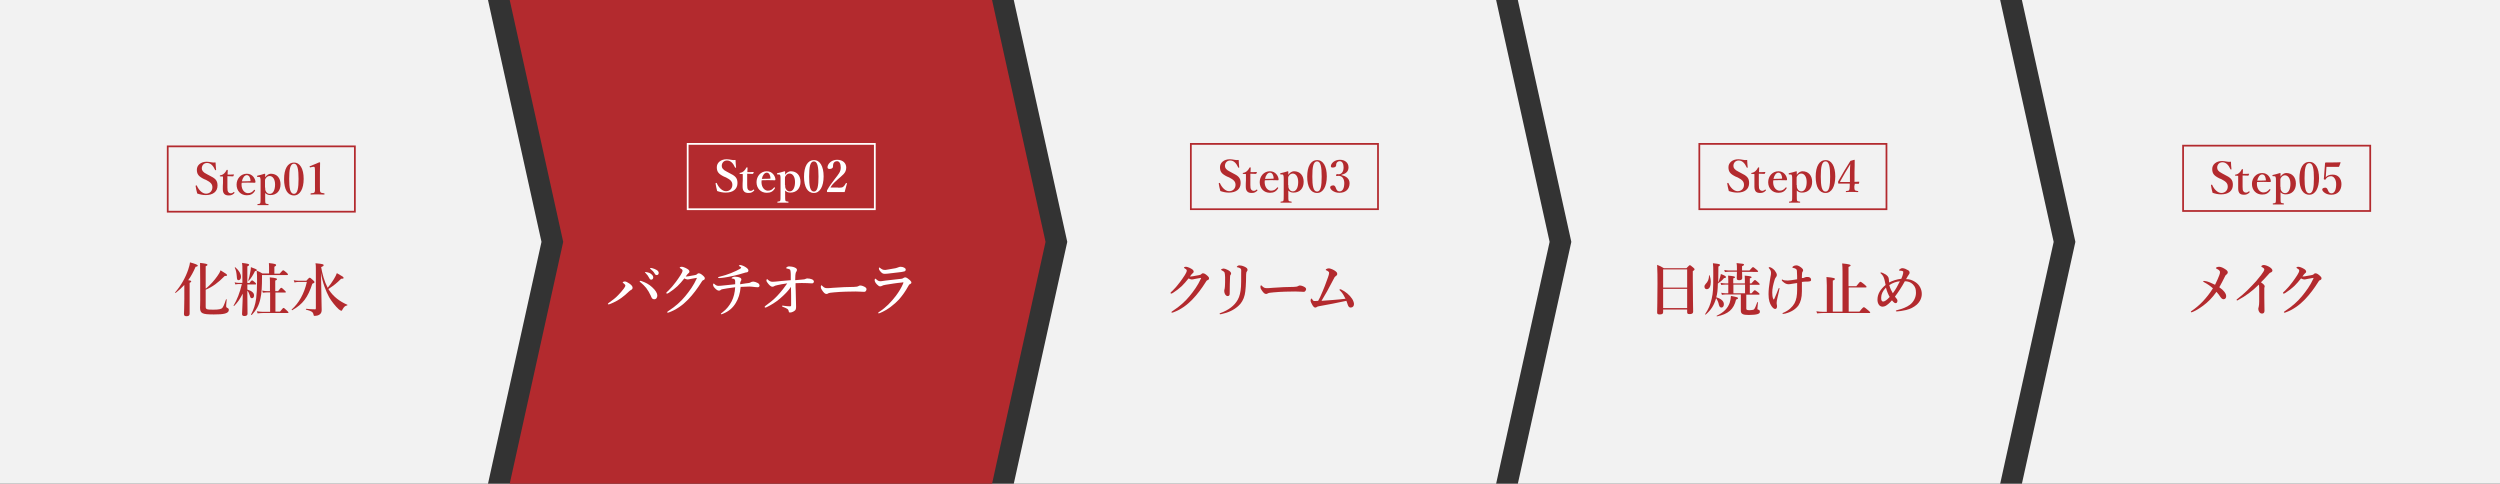 <?xml version="1.0" encoding="utf-8"?>
<!-- Generator: Adobe Illustrator 25.4.1, SVG Export Plug-In . SVG Version: 6.00 Build 0)  -->
<svg version="1.1" id="レイヤー_1" xmlns="http://www.w3.org/2000/svg" xmlns:xlink="http://www.w3.org/1999/xlink" x="0px"
	 y="0px" viewBox="0 0 1416 274" style="enable-background:new 0 0 1416 274;" xml:space="preserve">
<rect x="0" y="0" width="1416" height="274" fill="#333333" stroke="none"/>
<style type="text/css">
	.st0{fill:#B32A2E;}
	.st1{fill:#F2F2F2;}
	.st2{enable-background:new    ;}
	.st3{fill:#FFFFFF;}
</style>
<g>
	<polygon class="st0" points="571,41.2 565,14.1 561.9,0 559,0 288.7,0 319,137 288.7,274 559,274 561.9,274 565,259.9 571,232.8 
		592.2,137 	"/>
</g>
<g>
	<g>
		<polygon class="st1" points="1145.2,0 1175.5,137 1145.2,274 1416,274 1416,137 1416,0 		"/>
	</g>
	<g>
		<polygon class="st1" points="1142,41.2 1136,14.1 1132.9,0 1130,0 859.7,0 890,137 859.7,274 1130,274 1132.9,274 1136,259.9 
			1142,232.8 1163.2,137 		"/>
	</g>
	<g>
		<polygon class="st1" points="856.5,41.2 850.5,14.1 847.4,0 844.5,0 574.2,0 604.5,137 574.2,274 844.5,274 847.4,274 
			850.5,259.9 856.5,232.8 877.7,137 		"/>
	</g>
	<g>
		<polygon class="st1" points="279.5,14.1 276.4,0 273.5,0 0,0 0,274 273.5,274 276.4,274 279.5,259.9 285.5,232.8 306.7,137 
			285.5,41.2 		"/>
	</g>
</g>
<g class="st2">
	<path class="st0" d="M684.8,157.6c0,0.5-0.2,0.9-0.9,1.1c-0.5,0.2-0.7,0.6-1,1.1c-2.2,3.5-4.7,6.9-7.6,9.9c-3,3.1-6.6,5.7-10.7,7.2
		c-0.3,0.1-0.5,0.2-0.8,0.2c-0.2,0-0.3-0.1-0.3-0.3c0-0.2,0.2-0.3,0.6-0.6c4.2-2.7,7.3-5.6,9.6-8.4c2.4-2.9,4.8-6.2,6.5-10
		c0.1-0.2,0.1-0.3,0.1-0.3c0-0.1-0.1-0.1-0.2-0.1c-0.8,0.1-1.9,0.4-3.3,0.6c-0.9,0.2-1.3,0.3-1.8,0.3s-1.2-0.3-1.8-0.6
		c-1.3,1.7-2.6,3.1-3.9,4.4c-1.5,1.4-3.1,2.6-4.8,3.7c-0.6,0.4-0.9,0.5-1.1,0.5c-0.3,0-0.4-0.1-0.4-0.4c0-0.3,0.5-0.6,1.3-1.4
		c1.3-1.3,2.7-2.9,4.1-4.8c0.9-1.2,1.8-2.5,2.7-3.9c0.6-0.9,1.1-2,1.1-2.5c0-0.6-0.6-1-1.2-1.3c-0.3-0.2-0.4-0.3-0.4-0.4
		c0-0.2,0.4-0.5,1.1-0.5c0.5,0,1.7,0.3,3.2,1.2c1,0.6,1.2,1.1,1.2,1.6c0,0.4-0.4,0.8-0.7,1c-0.3,0.2-0.5,0.5-1.4,1.7
		c0.1,0,0.3,0,0.5,0c0.7,0,1.5-0.2,2.6-0.4c1.4-0.2,2.2-0.4,2.6-0.5c0.3-0.1,0.5-0.2,0.7-0.4c0.2-0.2,0.5-0.5,0.9-0.5
		c0.8,0,1.5,0.4,2.7,1.5C684.5,156.7,684.8,157.2,684.8,157.6z"/>
	<path class="st0" d="M702.5,152c-0.6-0.4-1.1-0.5-1.6-0.6c-0.3-0.1-0.4-0.1-0.4-0.2c0-0.2,0.3-0.4,0.5-0.6c0.3-0.2,0.6-0.3,1-0.3
		c0.6,0,1.7,0.2,2.8,0.7c1.1,0.5,1.8,1,1.8,1.8c0,0.3-0.1,0.7-0.4,1c-0.2,0.2-0.4,0.7-0.4,1.8c0,5.1-0.3,9.3-0.8,11.4
		c-0.6,2.7-2,4.8-3.3,6c-2.8,2.7-6.2,4.1-9.9,4.9c-0.3,0.1-0.4,0.1-0.6,0.1c-0.3,0-0.4-0.1-0.4-0.3c0-0.2,0.1-0.3,0.5-0.4
		c4.4-1.6,7.9-4.1,9.8-7.6c1-1.8,1.6-4.2,1.8-7.3c0.1-1.4,0.1-3.7,0.1-8.1C703.1,152.8,703,152.3,702.5,152z M693.6,154.4
		c-0.2-0.4-0.6-0.8-1.6-1.3c-0.3-0.1-0.4-0.2-0.4-0.3c0-0.1,0.1-0.3,0.4-0.4c0.4-0.2,0.8-0.3,1.1-0.3c0.4,0,1.4,0.3,2.5,0.9
		c1.1,0.6,1.7,1.3,1.7,1.9c0,0.4-0.2,0.7-0.4,0.9c-0.1,0.1-0.2,0.4-0.2,1.1c-0.1,2.6-0.2,5.4-0.2,9.4c0,1-0.4,1.4-1.2,1.4
		c-0.5,0-1.1-0.4-1.5-1.2c-0.3-0.6-0.4-1.2-0.4-1.8c0-0.3,0.1-0.7,0.2-1c0.1-0.2,0.1-0.7,0.2-1.5c0.1-1.3,0.1-2.6,0.1-5.2
		C693.8,155.6,693.8,154.9,693.6,154.4z"/>
	<path class="st0" d="M738.5,165.3c-1,0-3.3-0.2-4.9-0.2c-2.6,0-8.3,0.1-12.3,0.5c-1.6,0.1-2.8,0.3-3.3,0.6
		c-0.2,0.2-0.5,0.3-0.9,0.3c-0.9,0-1.6-0.8-2.6-2.3c-0.5-0.7-0.6-1.1-0.6-1.8c0-0.5,0.2-0.8,0.4-0.8c0.1,0,0.3,0.1,0.4,0.3
		c1.2,1.2,1.8,1.3,2.8,1.3c0.9,0,1.5,0,3.5-0.2c4.1-0.3,8.4-0.5,11.7-0.5c1.3,0,2.1-0.2,2.6-0.5c0.3-0.2,0.7-0.3,0.9-0.3
		c0.4,0,1,0.1,1.5,0.3c1.3,0.5,2.1,1,2.1,1.8C739.6,164.6,739.2,165.3,738.5,165.3z"/>
	<path class="st0" d="M759.3,164.9c-0.4-0.4-0.6-0.5-0.6-0.7c0-0.2,0.1-0.4,0.3-0.4c0.2,0,0.4,0.1,0.7,0.2c2.6,1.3,4.6,3,6.1,5.2
		c0.7,1,1.1,2.3,1.1,3c0,1.2-0.7,2-1.9,2c-0.8,0-1.3-0.5-1.7-1.8c-0.3-0.7-0.4-1.4-0.7-2c-5.1,1.1-10.7,2.2-15.3,3
		c-0.8,0.1-1.3,0.3-1.5,0.5c-0.2,0.2-0.5,0.3-0.8,0.3c-0.6,0-1-0.4-1.6-1.3c-0.5-0.8-1.1-2.1-1.1-2.6c0-0.3,0.1-1.2,0.6-1.2
		c0.1,0,0.3,0.2,0.4,0.5c0.4,0.8,0.7,0.9,1.5,0.9c0.5,0,1,0,1.8-0.1c0.5-0.9,0.8-1.5,1.1-2.1c2.2-4.9,3.5-8.4,4.5-11.3
		c0.4-1.1,0.6-1.9,0.6-2.4c0-0.3,0-0.5-0.4-0.8c-0.3-0.3-0.8-0.5-1.2-0.7c-0.3-0.1-0.3-0.2-0.3-0.3c0-0.4,1.1-0.8,1.7-0.8
		c0.6,0,1.7,0.3,3.1,1.1c1.4,0.9,1.7,1.3,1.7,2.1c0,0.6-0.4,0.9-0.8,1.2c-0.5,0.3-0.8,0.6-2,3.1c-1.9,3.8-3.8,7.1-6.1,10.9
		c4.9-0.4,9-0.6,13.6-1.2C761.2,167.4,760.4,166,759.3,164.9z"/>
</g>
<g class="st2">
	<path class="st0" d="M942,175.3v1.5c0,1-0.7,1.3-2,1.3c-1,0-1.4-0.3-1.4-1.1c0-2.7,0.2-5.4,0.2-16.3c0-3.6,0-7.1-0.2-10.7
		c1.8,0.7,2.1,0.9,3.8,1.9h12.8c1.4-1.5,1.7-1.7,1.9-1.7c0.3,0,0.6,0.2,1.9,1.3c0.6,0.5,0.8,0.8,0.8,1c0,0.3-0.2,0.6-1,1.1v3.8
		c0,10,0.2,16.8,0.2,19.1c0,1-0.7,1.4-2,1.4c-1.1,0-1.4-0.3-1.4-1.1v-1.5H942z M955.7,152.6H942v10.3h13.6V152.6z M955.7,163.6H942
		v10.9h13.6V163.6z"/>
	<path class="st0" d="M969,159.7c0,2.2-0.7,4.1-2.3,4.1c-0.8,0-1.3-0.6-1.3-1.5c0-0.5,0.2-0.9,0.7-1.5c1.3-1.2,1.9-2.9,1.9-4.8
		c0-0.2,0.3-0.2,0.3,0C968.8,157.2,969,158.5,969,159.7z M974.2,157.2c0.2-0.6,0.4-1.3,0.5-2c2.2,0.8,2.9,1.3,2.9,1.7
		c0,0.4-0.4,0.6-1.1,0.6c-1.1,1.3-1.8,1.9-3.5,3.1c-0.1,3.7-0.3,5.7-0.9,7.8c2.8,0.8,4.3,2.2,4.3,3.9c0,1.1-0.5,1.9-1.4,1.9
		c-0.7,0-1.1-0.5-1.4-1.5c-0.3-1.6-1-3-1.6-3.8c-1.1,3.9-2.8,6.6-5.9,9.3c-0.1,0.1-0.4-0.2-0.3-0.3c1.9-2.9,2.9-5.1,3.7-8.7
		c0.8-3.5,0.9-5.3,0.9-13.9c0-3.8,0-4.5-0.2-6.2c3.6,0.4,4,0.5,4,1c0,0.3-0.2,0.5-0.9,0.9c0,3-0.1,6-0.1,9.1
		C973.6,159,974,158,974.2,157.2z M983.3,169.7c-1.3,5.5-4.4,8.2-10.8,9.5c-0.2,0-0.3-0.4-0.1-0.4c3.9-1.8,6.2-4.2,7.3-7.3
		c0.4-1.2,0.6-2.5,0.7-3.9c3.6,0.7,4,0.8,4,1.3C984.4,169.2,984.2,169.4,983.3,169.7z M991.2,166.1h0.9c1.2-1.5,1.6-1.7,1.8-1.7
		c0.3,0,0.7,0.3,1.9,1.2c0.6,0.5,0.8,0.7,0.8,1c0,0.2-0.1,0.3-0.4,0.3h-7.1v7.9c0,0.7,0.4,0.9,1.9,0.9c1.1,0,2-0.2,2.4-0.4
		c0.5-0.4,1.2-2.1,1.9-4.1c0.1-0.2,0.4-0.1,0.4,0.1c-0.1,1.1-0.3,2.9-0.3,3.5c0,0.4,0,0.5,0.8,0.7c0.4,0.1,0.6,0.6,0.6,1.1
		c0,0.6-0.4,1-1.3,1.3c-1,0.3-2.6,0.5-5,0.5c-3.4,0-4.5-0.6-4.5-2.5c0-0.4,0-1,0-1.6v-7.5h-8.8c-0.6,0-1.2,0.1-1.9,0.2l-0.4-1.2
		c0.9,0.2,1.6,0.3,2.3,0.3h1.7v-4.9h-1.6c-0.7,0-1.5,0.1-2.4,0.2l-0.4-1.2c1.1,0.2,1.9,0.3,2.7,0.3h1.7v-2c0-0.8-0.1-1.6-0.1-2.4
		c3.6,0.3,3.9,0.6,3.9,0.9c0,0.3-0.3,0.5-1,0.7v2.8h6.6v-2c0-0.8-0.1-1.6-0.1-2.4c3.6,0.3,3.9,0.6,3.9,0.9c0,0.3-0.3,0.5-1,0.7v2.8
		h0.9c1.4-1.7,1.8-1.9,2-1.9c0.3,0,0.6,0.3,1.9,1.4c0.5,0.5,0.8,0.8,0.8,1s-0.1,0.3-0.4,0.3h-5.2V166.1z M986.7,154
		c0,1.8,0.1,3,0.1,3.5c0,0.8-0.6,1.2-1.7,1.2c-1,0-1.4-0.3-1.4-1.1c0-0.4,0.1-1.6,0.1-3.7h-4.4c-0.7,0-1.5,0.1-2.4,0.2l-0.4-1.2
		c1.1,0.2,1.9,0.3,2.7,0.3h4.5v-1c0-1.4,0-2-0.2-3.2c3.9,0.4,4.2,0.4,4.2,0.9c0,0.3-0.3,0.6-1.1,0.9v2.4h4.2c1.4-1.7,1.8-1.9,2-1.9
		c0.3,0,0.7,0.3,2,1.4c0.6,0.5,0.9,0.8,0.9,1c0,0.2-0.1,0.3-0.4,0.3H986.7z M981.8,161.2v4.9h6.6v-4.9H981.8z"/>
	<path class="st0" d="M1005,169.2c1-2.2,1.5-3.6,2.3-5.6c0.1-0.3,0.2-0.5,0.4-0.5c0.1,0,0.2,0.1,0.2,0.3c0,0.2-0.1,0.6-0.3,1.6
		c-0.3,1.5-0.5,2.4-0.9,3.9c-0.2,1-0.4,1.8-0.4,2.5c0,0.4,0,0.8,0.1,1.2c0.1,0.4,0.1,0.6,0.1,1c0,0.6-0.3,1.4-1,1.4
		c-0.7,0-1.4-0.6-2.1-1.6c-1-1.5-1.7-3.4-1.7-6.8c0-2.2,0.3-4.9,0.7-7.3c0.2-1.4,0.3-1.9,0.4-2.5c0.2-0.9,0.3-1.4,0.3-2.3
		c0-1-0.4-1.7-1-2.4c-0.2-0.2-0.3-0.3-0.3-0.5c0-0.2,0.2-0.3,0.4-0.3c0.9,0,2.2,1,3,1.9c0.7,0.9,1.2,1.8,1.2,2.5s-0.3,1-0.5,1.3
		c-0.2,0.3-0.6,0.8-0.7,1.3c-0.9,3-1.4,5.2-1.4,7.4c0,1.3,0.1,2.6,0.6,3.7C1004.5,169.7,1004.8,169.7,1005,169.2z M1022.3,157.1
		c0.4-0.2,1-0.3,1.9-0.2c0.9,0.1,1.6,0.6,1.6,1.6c0,0.6-0.3,0.8-1.1,0.9c-0.5,0.1-1.1,0.1-1.9,0.1c-0.9,0-1.5,0.1-2.2,0.2
		c0,1.9,0,4,0,5.3c0,3.9-0.8,6.1-1.9,7.9c-1.5,2.1-4,3.8-7.5,4.7c-0.5,0.1-1,0.2-1.2,0.2c-0.3,0-0.4-0.1-0.4-0.3
		c0-0.2,0.3-0.3,0.6-0.4c2.9-1.2,5.1-3.3,6.2-5.3c1.1-2,1.5-4.5,1.5-7.7c0-1.2,0-3,0-3.8c-1.1,0.2-2.2,0.3-2.6,0.4
		c-1.1,0.2-1.7,0.3-2.3,0.3c-1.1,0-2.1-0.5-3.2-1.5c-0.5-0.4-0.6-0.6-0.6-0.9c0-0.2,0.1-0.3,0.2-0.3c0.2,0,0.3,0.1,0.4,0.2
		c0.6,0.3,1.7,0.4,2.8,0.4c0.9,0,2.7-0.3,5.3-0.7c0-1.1,0-2.5-0.1-3.9c0-0.8,0-1.2-0.3-1.7c-0.1-0.2-0.5-0.4-0.9-0.6
		c-0.4-0.1-0.8-0.2-1.1-0.3c-0.2,0-0.3-0.1-0.3-0.3c0-0.1,0.1-0.3,0.5-0.6c0.5-0.3,1-0.5,1.7-0.5c0.6,0,1.3,0.2,2.2,0.8
		c0.9,0.6,1.7,1.3,1.7,2c0,0.3-0.1,0.5-0.3,0.8c-0.2,0.2-0.3,0.5-0.3,0.9c-0.1,1.1-0.1,1.9-0.1,2.7
		C1021.4,157.5,1021.9,157.4,1022.3,157.1z"/>
	<path class="st0" d="M1046.8,176.5h6.4c1.8-2.3,2.2-2.5,2.5-2.5c0.3,0,0.7,0.3,2.5,1.8c0.8,0.7,1.1,1,1.1,1.2
		c0,0.2-0.1,0.3-0.4,0.3h-26.5c-1,0-1.9,0.1-3.2,0.2l-0.4-1.2c1.4,0.2,2.4,0.3,3.5,0.3h2.4v-15c-0.1-2.3-0.1-3.9-0.2-4.7
		c4.3,0.4,4.8,0.7,4.8,1.1c0,0.3-0.4,0.7-1.2,0.9v17.6h5.5v-22.6c0-2-0.1-3.6-0.2-4.7c4.3,0.4,4.8,0.8,4.8,1.1
		c0,0.3-0.4,0.6-1.2,0.9v10.9h4.4c1.7-2.2,2.1-2.5,2.3-2.5c0.3,0,0.7,0.2,2.4,1.6c0.8,0.7,1.1,1,1.1,1.3c0,0.2-0.1,0.3-0.4,0.3h-9.7
		V176.5z"/>
	<path class="st0" d="M1084.6,159.6c1.3,0.8,2.3,1.8,3,3.2c0.6,1.2,0.9,2.3,0.9,3.7c0,2.2-1,4.4-2.9,6.1c-1.6,1.4-3.6,2.4-6,3
		c-1.7,0.4-4.4,0.8-5.2,0.8c-0.3,0-0.6-0.1-0.6-0.3c0-0.2,0.2-0.3,0.6-0.4c3.2-0.8,5.5-1.7,7.4-3.1c2.3-1.8,3.4-4.4,3.4-6.7
		c0-2.1-0.3-3.4-1.8-4.9c-1.2-1.2-2.8-1.7-4.5-1.7c-1.9,3.5-3.8,6.3-5.6,8.7c0.2,0.2,0.4,0.5,0.6,0.8c0.7,0.7,0.8,1.2,0.8,1.6
		c0,0.7-0.4,1.3-0.9,1.3c-0.7,0-1.1-0.3-2.2-1.6c-0.7,0.9-1.7,1.7-2,2c-0.7,0.6-1.2,0.9-1.5,1.1c-0.6,0.3-1.2,0.5-1.8,0.5
		c-0.9,0-1.7-0.5-2.1-1.1c-0.6-0.9-0.8-1.8-0.8-2.9c0-3.1,1.6-5.8,4.6-8.3c-0.1-0.5-0.2-1-0.4-1.9s-0.3-1.4-0.5-1.9
		c-0.3-1.1-1-2-1.7-2.6c-0.2-0.2-0.3-0.2-0.3-0.4c0-0.2,0.1-0.3,0.3-0.3c0.4,0,1.8,0.6,2.7,1.2c1.1,0.8,1.6,1.5,1.7,2.4
		c0.1,0.7,0.1,1,0.2,2.1c1.9-1,4.3-1.8,6.9-2.1c0.3-0.7,0.4-0.9,0.6-1.5c0.4-1.1,0.5-1.8,0.5-2.3c0-0.3,0-0.4-0.3-0.5
		c-0.3-0.2-1.1-0.3-1.7-0.3c-0.3,0-0.4-0.2-0.4-0.3c0-0.1,0.1-0.2,0.3-0.4c0.5-0.4,1-0.7,1.6-0.7c1.1,0,2.3,0.6,3.3,1.2
		c0.5,0.3,0.8,0.7,0.8,1.4c0,0.4-0.2,0.7-0.5,1.1c-0.4,0.5-0.9,1.5-1.5,2.5C1081.8,158.1,1083.1,158.7,1084.6,159.6z M1065.5,168.5
		c0,0.7,0,1.4,0.3,1.8c0.2,0.3,0.4,0.5,0.8,0.5c0.8,0,2.1-0.8,3.7-2.6c-0.7-1.2-1.6-3.2-2.1-5.3
		C1066.4,164.7,1065.5,166.7,1065.5,168.5z M1072.1,166.1c1.8-2.4,2.8-4.4,4-6.8c-2.1,0.2-4.1,0.9-6,2.2
		C1070.6,163.5,1071.4,164.9,1072.1,166.1z"/>
</g>
<g class="st2">
	<path class="st0" d="M1257,155.9c0.3-0.8,0.4-1.2,0.4-1.8c0-0.4-0.3-0.9-0.7-1.2c-0.5-0.3-0.9-0.5-1.2-0.7
		c-0.3-0.1-0.4-0.2-0.4-0.4c0-0.3,0.9-0.7,1.8-0.7c0.7,0,1.8,0.3,3.2,1.2c1.3,0.8,1.7,1.3,1.7,2c0,0.4-0.3,0.9-0.7,1.2
		c-0.4,0.2-0.8,0.7-1.2,1.7c-0.9,1.9-1.7,3.3-2.9,5.5c1.3,0.9,2.2,1.7,2.8,2.5c0.8,1,1.1,1.8,1.1,2.6c0,0.9-0.5,1.7-1.5,1.7
		c-0.6,0-1.2-0.5-1.7-1.2c-0.8-1.2-1.3-1.9-2.3-3c-2.3,3.3-4.8,5.8-7.5,7.8c-2.3,1.7-4.3,2.9-5.8,3.5c-0.5,0.2-0.7,0.3-0.9,0.3
		c-0.2,0-0.3-0.2-0.3-0.3c0-0.2,0.1-0.3,0.3-0.4c2.2-1.5,4.3-3.2,6.3-5.3c2.1-2.2,4.1-4.7,5.9-7.6c-1.6-1.4-3.2-2.5-4.9-3.4
		c-0.4-0.2-0.6-0.3-0.6-0.6c0-0.1,0.2-0.2,0.5-0.2c0.2,0,0.6,0.1,1.2,0.2c1,0.2,2.8,0.9,5,2C1255.9,158.7,1256.5,157.2,1257,155.9z"
		/>
	<path class="st0" d="M1267.9,169.8c-0.4,0.2-0.6,0.4-0.7,0.4c-0.3,0-0.4-0.2-0.4-0.4c0-0.2,0.2-0.3,0.6-0.6
		c3.9-2.9,7.8-7,10.6-10.1c2.4-2.8,3.5-4.4,4-5.2c0.4-0.7,0.5-1,0.5-1.4c0-0.3-0.4-0.7-1.1-1.1c-0.3-0.2-0.6-0.3-0.6-0.5
		c0-0.3,0.6-0.8,1.4-0.8c0.8,0,2.3,0.5,3.5,1.3c0.9,0.6,1.4,1.3,1.4,1.8c0,0.5-0.3,0.9-1.1,1.2c-0.3,0.1-0.5,0.2-0.7,0.5
		c-1.8,2-3.4,3.8-4.7,5c1.3,0.9,2.1,1.6,2.1,2.2c0,0.3,0,0.5-0.1,0.6c-0.1,0.1-0.1,0.7-0.1,1.1c0,1.5,0,2.9,0,4.8
		c0,2.5,0.1,5,0.1,7.5c0,1-0.6,1.5-1.3,1.5c-0.6,0-1.2-0.2-1.5-0.7c-0.5-0.6-0.7-1.4-0.7-2.1c0-0.3,0.1-0.6,0.2-0.8
		c0.2-0.8,0.3-2.1,0.3-3.1c0-2.4,0-5.6,0-7.6c0-1.5-0.1-1.7-0.2-2.1C1275.7,164.9,1271.7,167.8,1267.9,169.8z"/>
	<path class="st0" d="M1314.9,157.6c0,0.5-0.2,0.9-0.9,1.1c-0.5,0.2-0.7,0.6-1,1.1c-2.2,3.5-4.7,6.9-7.6,9.9
		c-3,3.1-6.6,5.7-10.7,7.2c-0.3,0.1-0.5,0.2-0.8,0.2c-0.2,0-0.3-0.1-0.3-0.3c0-0.2,0.2-0.3,0.6-0.6c4.2-2.7,7.3-5.6,9.6-8.4
		c2.4-2.9,4.8-6.2,6.5-10c0.1-0.2,0.1-0.3,0.1-0.3c0-0.1-0.1-0.1-0.2-0.1c-0.8,0.1-1.9,0.4-3.3,0.6c-0.9,0.2-1.3,0.3-1.8,0.3
		c-0.5,0-1.2-0.3-1.8-0.6c-1.3,1.7-2.6,3.1-3.9,4.4c-1.5,1.4-3.1,2.6-4.8,3.7c-0.6,0.4-0.9,0.5-1.1,0.5c-0.3,0-0.4-0.1-0.4-0.4
		c0-0.3,0.5-0.6,1.3-1.4c1.3-1.3,2.7-2.9,4.1-4.8c0.9-1.2,1.8-2.5,2.7-3.9c0.6-0.9,1.1-2,1.1-2.5c0-0.6-0.6-1-1.2-1.3
		c-0.3-0.2-0.4-0.3-0.4-0.4c0-0.2,0.4-0.5,1.1-0.5c0.5,0,1.7,0.3,3.2,1.2c1,0.6,1.2,1.1,1.2,1.6c0,0.4-0.4,0.8-0.7,1
		c-0.3,0.2-0.5,0.5-1.4,1.7c0.1,0,0.3,0,0.5,0c0.7,0,1.5-0.2,2.6-0.4c1.4-0.2,2.2-0.4,2.6-0.5c0.3-0.1,0.5-0.2,0.7-0.4
		c0.2-0.2,0.5-0.5,0.9-0.5c0.8,0,1.5,0.4,2.7,1.5C1314.6,156.7,1314.9,157.2,1314.9,157.6z"/>
</g>
<g>
	<g class="st2">
		<path class="st0" d="M695,100c-3-1.5-4-2.7-4-5.3c0-2.5,2.2-4.5,5.6-4.5c1.1,0,1.8,0.2,2.5,0.3c0.8,0.2,1.6,0.2,2.5,0.1
			c0,1.3,0.2,2.9,0.3,4.2c0,0.1,0,0.2-0.2,0.2c-0.3,0-0.3,0-0.4-0.2c-1-2.3-2.5-3.9-4.5-3.9c-1.7,0-3,1.2-3,3.1
			c0,1.1,0.7,2.2,2.8,3.2l1.3,0.7c3.5,1.7,4.8,2.8,4.8,5.8c0,3.4-2.5,5.4-6.7,5.4c-1.7,0-3.4-0.4-4.8-0.9c-0.4-1.4-0.7-2.9-0.9-4.2
			c0-0.2,0-0.3,0.3-0.4c0.3,0,0.4,0,0.4,0.2c1.1,2.5,3.1,4.5,5.2,4.5c2.1,0,3.6-1.5,3.6-3.6c0-1.9-1.1-2.9-3.6-4.2L695,100z"/>
		<path class="st0" d="M704.2,98.5c-0.2,0-0.3,0-0.3-0.3c0-0.2,0-0.3,0.3-0.3c0.8-0.1,1.6-0.5,2.2-1.1c0.5-0.4,1-1.2,1.3-1.8
			c0.1-0.2,0.2-0.2,0.4-0.2c0.3,0,0.3,0.1,0.3,0.2c0,0.8-0.1,1.8-0.1,2.5c1.1,0,2.5,0,3.5-0.1c0.1,0,0.1,0.1,0.1,0.2l-0.3,0.7
			c0,0.1-0.1,0.2-0.2,0.2c-0.9,0-2.1-0.1-3.2-0.1l0,6.4c0,1.4,0.1,2.1,0.5,2.6c0.5,0.6,1,0.7,1.4,0.7c0.6,0,1.1-0.2,1.6-0.7
			c0.1-0.1,0.2-0.1,0.4,0.1c0.2,0.1,0.2,0.3,0,0.5c-0.8,0.8-1.6,1.3-3,1.3c-1.2,0-2-0.2-2.6-0.8c-0.6-0.6-0.9-1.4-0.9-2.8
			c0-1.2,0-2.3,0.1-3.5l0-3.6L704.2,98.5z"/>
		<path class="st0" d="M716.3,103.1c0,3.3,2,4.9,3.6,4.9c1.6,0,2.5-0.6,3.5-1.8c0.1-0.1,0.2-0.1,0.2-0.1s0.2,0,0.2,0.1
			c0.1,0.1,0.2,0.2,0.2,0.2c0,0,0,0.2-0.1,0.3c-1.1,1.8-2.5,2.5-4.6,2.5c-3.4,0-5.8-2.5-5.8-6c0-3.4,2.4-6.2,5.8-6.2
			c3.3,0,4.8,2.9,4.9,4.6c0,0.2,0,0.2-0.1,0.4c-0.1,0.1-0.2,0.1-0.4,0.1c-2.5-0.1-5-0.1-7.3,0C716.4,102.4,716.3,102.6,716.3,103.1z
			 M721.2,101.2c0.2,0,0.2-0.2,0.2-0.4c-0.1-1.4-0.7-3-2.1-3c-1.3,0-2.4,1.5-2.8,3.5C718.3,101.3,719.5,101.3,721.2,101.2z"/>
		<path class="st0" d="M729.7,110.4c0,1.9,0,2.9,0.2,3.3c0.2,0.3,0.7,0.4,1.5,0.5c0.2,0,0.2,0,0.2,0.3c0,0.3,0,0.3-0.2,0.3
			c-0.9,0-2.1,0-2.9,0c-0.9,0-2,0-3,0c-0.2,0-0.2,0-0.2-0.3c0-0.2,0-0.3,0.2-0.3c0.7-0.1,1.2-0.1,1.4-0.5c0.2-0.4,0.2-1.4,0.2-3.3
			v-9.1c0-0.9,0-1.6-0.2-2c-0.1-0.4-0.4-0.5-0.8-0.5l-0.7,0c-0.2,0-0.2,0-0.3-0.3c0-0.3,0-0.3,0.2-0.4c1.1-0.2,2.8-0.7,4.1-1.1
			c0.1,0,0.3,0.1,0.3,0.2c0,0.7,0,1.2,0,1.8c0.9-1.4,2.3-2,3.2-2c3.5,0,5.5,2.5,5.5,6c0,3.7-2.2,6.1-5.8,6.1c-1.3,0-2.2-0.5-2.9-1.2
			V110.4z M729.7,104.8c0,0.9,0,1.5,0.4,2.2c0.5,0.9,1.2,1.4,2.2,1.4c1.9,0,3-2.2,3-5.3c0-3-1.3-4.8-3.1-4.8c-0.8,0-1.6,0.4-2.2,1.3
			c-0.5,0.7-0.4,1.2-0.4,2V104.8z"/>
		<path class="st0" d="M751.5,99.9c0,5.7-2.1,9.4-5.5,9.4c-3.6,0-5.6-3.4-5.6-9.2c0-5.8,2-9.4,5.6-9.4
			C749.4,90.6,751.5,94.2,751.5,99.9z M743.3,100c0,5.2,0.5,8.5,2.7,8.5c2.1,0,2.6-3.3,2.6-8.5c0-5.2-0.5-8.6-2.6-8.6
			C743.8,91.4,743.3,94.7,743.3,100z"/>
		<path class="st0" d="M759.8,99.2c2.9,0.6,4.6,2.2,4.6,4.6c0,3.3-2.2,5.4-5.7,5.4c-1.8,0-2.8-0.5-3.7-1c-0.8-0.5-1.6-1.3-1.6-2.1
			c0-0.6,0.7-1.1,1.8-1.1c1,0,1.3,1.2,1.6,1.9c0.3,0.7,0.7,1.5,1.9,1.5c1.8,0,2.7-1.8,2.7-4.7c0-1.8-0.8-4.2-3.3-4.1
			c-0.3,0-0.9,0.1-1.1,0.1c-0.2,0-0.3,0-0.2-0.5c0.1-0.5,0.2-0.6,0.5-0.6c0.2,0,0.6,0.1,0.9,0.1c1.4,0,2.8-1.1,2.8-3.9
			c0-1.9-0.7-3.5-2.1-3.5c-0.9,0-1.5,0.4-1.9,1.1c-0.2,0.4-0.2,0.8-0.2,1.2c0,0.8-0.8,1.3-1.9,1.3c-0.8,0-1.1-0.2-1.1-0.8
			c0-1.4,1.9-3.6,5.1-3.6c2.8,0,4.9,1.6,4.9,4.3c0,2.6-1.9,3.7-4,4.2V99.2z"/>
	</g>
</g>
<g>
	<path class="st0" d="M781,119H674V81h107V119z M675,118h105V82H675V118z"/>
</g>
<g>
	<g class="st2">
		<path class="st0" d="M983,100c-3-1.5-4-2.7-4-5.3c0-2.5,2.2-4.5,5.6-4.5c1.1,0,1.8,0.2,2.5,0.3c0.8,0.2,1.6,0.2,2.5,0.1
			c0,1.3,0.2,2.9,0.3,4.2c0,0.1,0,0.2-0.2,0.2c-0.3,0-0.3,0-0.4-0.2c-1-2.3-2.5-3.9-4.5-3.9c-1.7,0-3,1.2-3,3.1
			c0,1.1,0.7,2.2,2.8,3.2l1.3,0.7c3.5,1.7,4.8,2.8,4.8,5.8c0,3.4-2.5,5.4-6.7,5.4c-1.7,0-3.4-0.4-4.8-0.9c-0.4-1.4-0.7-2.9-0.9-4.2
			c0-0.2,0-0.3,0.3-0.4c0.3,0,0.4,0,0.4,0.2c1.1,2.5,3.1,4.5,5.2,4.5c2.1,0,3.6-1.5,3.6-3.6c0-1.9-1.1-2.9-3.6-4.2L983,100z"/>
		<path class="st0" d="M992.2,98.5c-0.2,0-0.3,0-0.3-0.3c0-0.2,0-0.3,0.3-0.3c0.8-0.1,1.6-0.5,2.2-1.1c0.5-0.4,1-1.2,1.3-1.8
			c0.1-0.2,0.2-0.2,0.4-0.2c0.3,0,0.3,0.1,0.3,0.2c0,0.8-0.1,1.8-0.1,2.5c1.1,0,2.5,0,3.5-0.1c0.1,0,0.1,0.1,0.1,0.2l-0.3,0.7
			c0,0.1-0.1,0.2-0.2,0.2c-0.9,0-2.1-0.1-3.2-0.1l0,6.4c0,1.4,0.1,2.1,0.5,2.6c0.5,0.6,1,0.7,1.4,0.7c0.6,0,1.1-0.2,1.6-0.7
			c0.1-0.1,0.2-0.1,0.4,0.1c0.2,0.1,0.2,0.3,0,0.5c-0.8,0.8-1.6,1.3-3,1.3c-1.2,0-2-0.2-2.6-0.8c-0.5-0.6-0.8-1.4-0.8-2.8
			c0-1.2,0-2.3,0-3.5l0-3.6L992.2,98.5z"/>
		<path class="st0" d="M1004.3,103.1c0,3.3,2,4.9,3.6,4.9c1.6,0,2.5-0.6,3.5-1.8c0.1-0.1,0.2-0.1,0.2-0.1s0.2,0,0.2,0.1
			c0.1,0.1,0.2,0.2,0.2,0.2c0,0,0,0.2-0.1,0.3c-1.1,1.8-2.5,2.5-4.6,2.5c-3.4,0-5.8-2.5-5.8-6c0-3.4,2.4-6.2,5.8-6.2
			c3.3,0,4.8,2.9,4.9,4.6c0,0.2,0,0.2-0.1,0.4c-0.1,0.1-0.2,0.1-0.4,0.1c-2.5-0.1-5-0.1-7.3,0
			C1004.4,102.4,1004.3,102.6,1004.3,103.1z M1009.2,101.2c0.2,0,0.2-0.2,0.2-0.4c-0.1-1.4-0.7-3-2.1-3c-1.3,0-2.4,1.5-2.8,3.5
			C1006.3,101.3,1007.5,101.3,1009.2,101.2z"/>
		<path class="st0" d="M1017.7,110.4c0,1.9,0,2.9,0.2,3.3c0.2,0.3,0.7,0.4,1.5,0.5c0.2,0,0.2,0,0.2,0.3c0,0.3,0,0.3-0.2,0.3
			c-0.9,0-2.1,0-2.9,0c-0.9,0-2,0-3,0c-0.2,0-0.2,0-0.2-0.3c0-0.2,0-0.3,0.2-0.3c0.7-0.1,1.2-0.1,1.4-0.5c0.2-0.4,0.2-1.4,0.2-3.3
			v-9.1c0-0.9,0-1.6-0.2-2c-0.1-0.4-0.4-0.5-0.8-0.5l-0.7,0c-0.2,0-0.2,0-0.3-0.3c0-0.3,0-0.3,0.2-0.4c1.1-0.2,2.8-0.7,4.1-1.1
			c0.1,0,0.3,0.1,0.3,0.2c0,0.7,0,1.2,0,1.8c0.9-1.4,2.3-2,3.2-2c3.5,0,5.5,2.5,5.5,6c0,3.7-2.2,6.1-5.8,6.1c-1.3,0-2.2-0.5-2.9-1.2
			V110.4z M1017.7,104.8c0,0.9,0,1.5,0.4,2.2c0.5,0.9,1.2,1.4,2.2,1.4c1.9,0,3-2.2,3-5.3c0-3-1.3-4.8-3.1-4.8
			c-0.8,0-1.6,0.4-2.2,1.3c-0.5,0.7-0.4,1.2-0.4,2V104.8z"/>
		<path class="st0" d="M1039.5,99.9c0,5.7-2.1,9.4-5.5,9.4c-3.6,0-5.6-3.4-5.6-9.2c0-5.8,2-9.4,5.6-9.4
			C1037.4,90.6,1039.5,94.2,1039.5,99.9z M1031.3,100c0,5.2,0.5,8.5,2.7,8.5c2.1,0,2.6-3.3,2.6-8.5c0-5.2-0.5-8.6-2.6-8.6
			C1031.8,91.4,1031.3,94.7,1031.3,100z"/>
		<path class="st0" d="M1050.3,105c0,1.6,0,1.9,0.2,2.5c0.2,0.5,0.9,0.6,1.8,0.7c0.2,0,0.2,0,0.2,0.3c0,0.3-0.1,0.3-0.2,0.3
			c-1,0-2.2-0.1-3.2-0.1c-1.1,0-2.3,0-3.4,0.1c-0.2,0-0.2,0-0.2-0.3c0-0.3,0-0.3,0.2-0.3c0.8-0.1,1.5-0.1,1.7-0.6
			c0.2-0.5,0.3-1.2,0.3-2.5v-1.1h-3.9c-0.9,0-1.6,0-2.4,0c-0.2,0-0.3-0.1-0.3-0.7c0-0.5,0-0.6,0.3-1c2.3-4.1,4.2-7.3,6.7-11.2
			l2.2-0.6c0.1,0,0.2,0,0.2,0.3c0,2,0,4-0.1,6.4l0,5.8c0.7,0,1.6-0.1,2.5-0.1c0.1,0,0.2,0,0.2,0.2l-0.2,0.8c0,0.1-0.1,0.2-0.2,0.2
			c-0.7,0-1.7,0-2.2,0V105z M1047.8,97.6c0-1.9,0.1-2.9,0.2-4.6c-1.9,3.1-3.9,6.4-5.7,9.7c-0.2,0.3-0.1,0.4,0.2,0.4h5.3L1047.8,97.6
			z"/>
	</g>
</g>
<g>
	<path class="st0" d="M1069,119H962V81h107V119z M963,118h105V82H963V118z"/>
</g>
<g>
	<g class="st2">
		<path class="st0" d="M1257,101c-3-1.5-4-2.7-4-5.3c0-2.5,2.2-4.5,5.6-4.5c1.1,0,1.8,0.2,2.5,0.3c0.8,0.2,1.6,0.2,2.5,0.1
			c0,1.3,0.2,2.9,0.3,4.2c0,0.1,0,0.2-0.2,0.2c-0.3,0-0.3,0-0.4-0.2c-1-2.3-2.5-3.9-4.5-3.9c-1.7,0-3,1.2-3,3.1
			c0,1.1,0.7,2.2,2.8,3.2l1.3,0.7c3.5,1.7,4.8,2.8,4.8,5.8c0,3.4-2.5,5.4-6.7,5.4c-1.7,0-3.4-0.4-4.8-0.9c-0.4-1.4-0.7-2.9-0.9-4.2
			c0-0.2,0-0.3,0.3-0.4c0.3,0,0.4,0,0.4,0.2c1.1,2.5,3.1,4.5,5.2,4.5c2.1,0,3.6-1.5,3.6-3.6c0-1.9-1.1-2.9-3.6-4.2L1257,101z"/>
		<path class="st0" d="M1266.2,99.5c-0.2,0-0.3,0-0.3-0.3c0-0.2,0-0.3,0.3-0.3c0.8-0.1,1.6-0.5,2.2-1.1c0.5-0.4,1-1.2,1.3-1.8
			c0.1-0.2,0.2-0.2,0.4-0.2c0.3,0,0.3,0.1,0.3,0.2c0,0.8-0.1,1.8-0.1,2.5c1.1,0,2.5,0,3.5-0.1c0.1,0,0.1,0.1,0.1,0.2l-0.3,0.7
			c0,0.1-0.1,0.2-0.2,0.2c-0.9,0-2.1-0.1-3.2-0.1l0,6.4c0,1.4,0.1,2.1,0.5,2.6c0.5,0.6,1,0.7,1.4,0.7c0.6,0,1.1-0.2,1.6-0.7
			c0.1-0.1,0.2-0.1,0.4,0.1c0.2,0.1,0.2,0.3,0,0.5c-0.8,0.8-1.6,1.3-3,1.3c-1.2,0-2-0.2-2.6-0.8c-0.5-0.6-0.8-1.4-0.8-2.8
			c0-1.2,0-2.3,0-3.5l0-3.6L1266.2,99.5z"/>
		<path class="st0" d="M1278.3,104.1c0,3.3,2,4.9,3.6,4.9c1.6,0,2.5-0.6,3.5-1.8c0.1-0.1,0.2-0.1,0.2-0.1s0.2,0,0.2,0.1
			c0.1,0.1,0.2,0.2,0.2,0.2c0,0,0,0.2-0.1,0.3c-1.1,1.8-2.5,2.5-4.6,2.5c-3.4,0-5.8-2.5-5.8-6c0-3.4,2.4-6.2,5.8-6.2
			c3.3,0,4.8,2.9,4.9,4.6c0,0.2,0,0.2-0.1,0.4c-0.1,0.1-0.2,0.1-0.4,0.1c-2.5-0.1-5-0.1-7.3,0
			C1278.4,103.4,1278.3,103.6,1278.3,104.1z M1283.2,102.2c0.2,0,0.2-0.2,0.2-0.4c-0.1-1.4-0.7-3-2.1-3c-1.3,0-2.4,1.5-2.8,3.5
			C1280.3,102.3,1281.5,102.3,1283.2,102.2z"/>
		<path class="st0" d="M1291.7,111.4c0,1.9,0,2.9,0.2,3.3c0.2,0.3,0.7,0.4,1.5,0.5c0.2,0,0.2,0,0.2,0.3c0,0.3,0,0.3-0.2,0.3
			c-0.9,0-2.1,0-2.9,0c-0.9,0-2,0-3,0c-0.2,0-0.2,0-0.2-0.3c0-0.2,0-0.3,0.2-0.3c0.7-0.1,1.2-0.1,1.4-0.5c0.2-0.4,0.2-1.4,0.2-3.3
			v-9.1c0-0.9,0-1.6-0.2-2c-0.1-0.4-0.4-0.5-0.8-0.5l-0.7,0c-0.2,0-0.2,0-0.3-0.3c0-0.3,0-0.3,0.2-0.4c1.1-0.2,2.8-0.7,4.1-1.1
			c0.1,0,0.3,0.1,0.3,0.2c0,0.7,0,1.2,0,1.8c0.9-1.4,2.3-2,3.2-2c3.5,0,5.5,2.5,5.5,6c0,3.7-2.2,6.1-5.8,6.1c-1.3,0-2.2-0.5-2.9-1.2
			V111.4z M1291.7,105.8c0,0.9,0,1.5,0.4,2.2c0.5,0.9,1.2,1.4,2.2,1.4c1.9,0,3-2.2,3-5.3c0-3-1.3-4.8-3.1-4.8
			c-0.8,0-1.6,0.4-2.2,1.3c-0.5,0.7-0.4,1.2-0.4,2V105.8z"/>
		<path class="st0" d="M1313.5,100.9c0,5.7-2.1,9.4-5.5,9.4c-3.6,0-5.6-3.4-5.6-9.2c0-5.8,2-9.4,5.6-9.4
			C1311.4,91.6,1313.5,95.2,1313.5,100.9z M1305.3,101c0,5.2,0.5,8.5,2.7,8.5c2.1,0,2.6-3.3,2.6-8.5c0-5.2-0.5-8.6-2.6-8.6
			C1305.8,92.4,1305.3,95.7,1305.3,101z"/>
		<path class="st0" d="M1317.4,99.1c0,0.4-0.1,0.8-0.1,1.3c0.9-1,2.1-1.5,3.9-1.5c3.1,0,5,2.2,5,5.4c0,3.4-2,6-5.7,6
			c-1.5,0-2.7-0.4-3.5-0.9c-0.8-0.5-1.7-1.3-1.7-2.1c0-0.5,0.6-1,1.8-1c1,0,1.3,1.2,1.6,1.8c0.3,0.7,0.8,1.4,1.8,1.4
			c1.9,0,2.7-2.2,2.7-5.2c0-2.8-1.4-4.5-2.9-4.5s-2.5,0.7-3.1,1.8c-0.1,0.2-0.2,0.3-0.7,0.1c-0.3-0.2-0.3-0.3-0.3-0.5
			c0-0.2,0.1-0.5,0.1-0.7l0.6-8c0-0.1,0-0.2,0.1-0.3c0.1-0.1,0.2-0.2,0.4-0.2c1,0,2.6,0,3.9,0c1,0,2.6,0,4.2-0.1
			c0.2,0,0.2,0.1,0.2,0.2l-0.8,2.2c-0.1,0.1-0.2,0.2-0.2,0.2c-1,0-1.6,0-2.5,0h-4.5L1317.4,99.1z"/>
	</g>
</g>
<g>
	<path class="st0" d="M1343,120h-107V82h107V120z M1237,119h105V83h-105V119z"/>
</g>
<g class="st2">
	<path class="st3" d="M356.5,160.6c1.4,1,1.8,1.7,1.8,2.4c0,0.5-0.3,0.9-0.8,1.2c-0.4,0.2-0.8,0.4-1.6,1.2c-1.1,1.1-2.4,2.2-3.9,3.3
		c-1.8,1.3-3.8,2.4-6,3.3c-0.7,0.3-1.1,0.4-1.3,0.4c-0.3,0-0.4-0.1-0.4-0.3c0-0.2,0.2-0.3,0.7-0.7c2-1.4,3.7-2.7,5.1-4.2
		c1.2-1.2,2.2-2.4,3.2-3.7c0.6-0.9,0.9-1.3,0.9-1.8c0-0.3-0.4-0.8-1.2-1.4c-0.3-0.2-0.3-0.3-0.3-0.4c0-0.2,0.8-0.5,1.2-0.5
		C354.7,159.5,355.3,159.8,356.5,160.6z M363.6,159.3c2,0.7,4,1.7,5.8,3.4c1.9,1.7,2.9,3.4,2.9,4.6c0,1.1-0.5,2.2-1.7,2.2
		c-1.3,0-1.6-1-2-2c-0.8-1.7-1.6-3.1-2.6-4.4c-1-1.2-2-2.2-3.1-3.1c-0.4-0.3-0.6-0.4-0.6-0.6s0.1-0.3,0.3-0.3
		C362.8,159,363.2,159.1,363.6,159.3z M368.8,155.2c0.9,0.7,1.2,1.3,1.2,2c0,0.5-0.4,1.2-1.1,1.2c-0.4,0-0.8-0.1-1.1-0.8
		c-0.7-1.3-1.2-2-2.1-2.9c-0.1-0.1-0.4-0.3-0.4-0.4c0-0.2,0.2-0.2,0.4-0.2c0.3,0,0.7,0.1,0.8,0.1
		C367.5,154.4,368.1,154.6,368.8,155.2z M371.9,152.9c0.7,0.4,1.2,1,1.2,1.7c0,0.7-0.5,1.2-1,1.2c-0.5,0-0.9-0.1-1.2-0.7
		c-0.7-1.2-1.4-1.9-2.3-2.6c-0.1-0.1-0.4-0.3-0.4-0.4c0-0.2,0.1-0.3,0.3-0.3c0.2,0,0.6,0,0.9,0.1C370.2,152.1,371,152.4,371.9,152.9
		z"/>
	<path class="st3" d="M399.2,157.6c0,0.5-0.2,0.9-0.9,1.1c-0.5,0.2-0.7,0.6-1,1.1c-2.2,3.5-4.7,6.9-7.6,9.9c-3,3.1-6.6,5.7-10.7,7.2
		c-0.3,0.1-0.5,0.2-0.8,0.2c-0.2,0-0.3-0.1-0.3-0.3c0-0.2,0.2-0.3,0.6-0.6c4.2-2.7,7.3-5.6,9.6-8.4c2.4-2.9,4.8-6.2,6.5-10
		c0.1-0.2,0.1-0.3,0.1-0.3c0-0.1-0.1-0.1-0.2-0.1c-0.8,0.1-1.9,0.4-3.3,0.6c-0.9,0.2-1.3,0.3-1.8,0.3s-1.2-0.3-1.8-0.6
		c-1.3,1.7-2.6,3.1-3.9,4.4c-1.5,1.4-3.1,2.6-4.8,3.7c-0.6,0.4-0.9,0.5-1.1,0.5c-0.3,0-0.4-0.1-0.4-0.4c0-0.3,0.5-0.6,1.3-1.4
		c1.3-1.3,2.7-2.9,4.1-4.8c0.9-1.2,1.8-2.5,2.7-3.9c0.6-0.9,1.1-2,1.1-2.5c0-0.6-0.6-1-1.2-1.3c-0.3-0.2-0.4-0.3-0.4-0.4
		c0-0.2,0.4-0.5,1.1-0.5c0.5,0,1.7,0.3,3.2,1.2c1,0.6,1.2,1.1,1.2,1.6c0,0.4-0.4,0.8-0.7,1c-0.3,0.2-0.5,0.5-1.4,1.7
		c0.1,0,0.3,0,0.5,0c0.7,0,1.5-0.2,2.6-0.4c1.4-0.2,2.2-0.4,2.6-0.5c0.3-0.1,0.5-0.2,0.7-0.4c0.2-0.2,0.5-0.5,0.9-0.5
		c0.8,0,1.5,0.4,2.7,1.5C398.9,156.7,399.2,157.2,399.2,157.6z"/>
	<path class="st3" d="M424.1,160.3c0.6-0.1,0.8-0.2,1.3-0.5c0.2-0.1,0.6-0.3,1.3-0.3c0.6,0,1.6,0.3,2.5,0.8c0.6,0.3,1,0.9,1,1.4
		c0,0.6-0.4,1-1,1c-0.4,0-0.6,0-1.4-0.1c-1.6-0.2-2.6-0.3-3.4-0.3c-0.8,0-3.1,0.1-4.9,0.2c-0.3,3.8-1.3,6.7-2.7,9
		c-1.7,2.9-4.1,4.9-7.3,6.2c-0.5,0.2-0.7,0.3-0.8,0.3c-0.3,0-0.4-0.1-0.4-0.2c0-0.2,0.1-0.3,0.8-0.8c2.6-2,4-3.9,5.3-6.3
		c1.2-2.4,1.8-4.9,2-8c-3.8,0.5-5.8,0.8-7.2,1.1c-0.5,0.1-0.8,0.2-1.1,0.5c-0.3,0.3-0.7,0.3-1,0.3c-0.6,0-1.4-0.5-2.3-1.5
		c-0.7-0.7-0.9-1.3-0.9-1.9c0-0.4,0.1-0.6,0.3-0.6c0.1,0,0.3,0.1,0.6,0.4c0.7,0.6,1.3,0.9,2.1,0.9c0.2,0,1.1,0,1.8-0.1
		c1.8-0.2,4.2-0.4,7.7-0.8c0-0.8,0-1.2,0-1.7c0-0.5-0.1-0.9-0.5-1.2c-0.3-0.2-0.7-0.3-1.1-0.3c-0.3,0-0.4-0.1-0.4-0.2
		c0-0.2,0.1-0.3,0.4-0.5c0.4-0.3,1-0.4,1.4-0.4c0.9,0,2.3,0.2,3,0.6c0.6,0.3,0.7,0.7,0.7,1.1c0,0.3-0.1,0.5-0.3,0.8
		c-0.2,0.3-0.2,0.5-0.3,0.7c0,0.3,0,0.5-0.1,1.1C422.2,160.5,423.2,160.4,424.1,160.3z M422.3,151.3c1.1,0.7,1.6,1.3,1.6,1.9
		c0,0.6-0.3,1-1.2,1.1c-0.3,0-0.6,0.1-0.9,0.2c-2,0.6-4.3,1.3-7.2,1.9c-3.1,0.7-6,1.1-7.3,1.1c-0.4,0-0.6-0.1-0.6-0.3
		c0-0.2,0.1-0.2,0.6-0.4c2.8-0.7,5-1.4,6.7-2.1c2.3-0.9,3.8-1.7,5.1-2.4c0.5-0.3,0.7-0.5,0.7-0.7c0-0.2-0.5-0.6-1-0.8
		c-0.2-0.1-0.3-0.2-0.3-0.3c0-0.2,0.5-0.4,1-0.4C420.1,150.2,421.4,150.7,422.3,151.3z"/>
	<path class="st3" d="M456.2,158c0.2-0.1,0.7-0.3,1-0.3c0.8,0,2,0.2,2.7,0.5c0.7,0.3,1.1,0.9,1.1,1.2c0,0.6-0.4,1.1-1,1.1
		c-0.1,0-0.2,0-0.3,0c-1.6-0.1-3.4-0.2-5.6-0.2c-1,0-1.8,0-3.5,0.1c0,1.5,0,3.2,0.1,4.3c0.1,3.8,0.2,6.8,0.2,9
		c0,1.3-0.2,1.8-0.7,2.2c-0.5,0.5-1.8,1.1-2.5,1.1c-0.6,0-0.8,0-0.9-0.4c-0.1-0.8-0.4-1.3-0.8-1.6c-0.7-0.5-1.3-0.7-2.6-1.2
		c-0.4-0.1-0.4-0.2-0.4-0.5c0-0.2,0.2-0.2,0.4-0.2c0.1,0,0.3,0,0.6,0.1c1.4,0.2,2.4,0.3,3.4,0.3c0.6,0,0.7-0.2,0.7-0.8
		c0-4.3,0-7.1-0.1-10.2c-1.5,2.2-3.5,4.3-6.2,6.6c-2.4,2.1-5.3,3.8-7.6,4.9c-0.4,0.2-0.6,0.2-0.8,0.2c-0.2,0-0.3-0.2-0.3-0.4
		s0.2-0.3,0.5-0.6c1.9-1.4,4.4-3.2,6.8-5.8c2.3-2.5,4-4.7,5.5-6.9c-2.4,0.3-4.3,0.7-5.6,1c-1,0.2-1.5,0.4-1.8,0.6
		c-0.3,0.2-0.5,0.3-1.1,0.3c-0.5,0-1.3-0.5-2.2-1.6c-0.7-0.8-1.1-1.5-1.1-1.9c0-0.4,0.2-0.8,0.4-0.8c0.1,0,0.3,0.1,0.4,0.3
		c1,0.9,1.7,1.2,2.7,1.2c0.4,0,0.9,0,1.7-0.1c1.9-0.2,4.4-0.5,8.6-0.8c0-3.4,0-4.3-0.1-4.8c-0.1-0.9-0.2-1.1-0.5-1.3
		c-0.4-0.2-1-0.4-1.6-0.5c-0.3-0.1-0.4-0.1-0.4-0.3c0-0.2,0.2-0.4,0.5-0.6c0.5-0.3,0.8-0.3,1.3-0.3c0.8,0,2.1,0.2,3,0.6
		s1.3,0.8,1.3,1.4c0,0.4-0.2,0.8-0.5,1.2c-0.1,0.2-0.3,0.5-0.4,1.7c0,0.7-0.1,1.6-0.1,2.9c1.6-0.1,2.7-0.2,4.4-0.4
		C455.6,158.2,455.9,158.2,456.2,158z"/>
	<path class="st3" d="M489.5,165.3c-1,0-3.3-0.2-4.9-0.2c-2.6,0-8.3,0.1-12.3,0.5c-1.6,0.1-2.8,0.3-3.3,0.6
		c-0.2,0.2-0.5,0.3-0.9,0.3c-0.9,0-1.6-0.8-2.6-2.3c-0.5-0.7-0.6-1.1-0.6-1.8c0-0.5,0.2-0.8,0.4-0.8c0.1,0,0.3,0.1,0.4,0.3
		c1.2,1.2,1.8,1.3,2.8,1.3c0.9,0,1.5,0,3.5-0.2c4.1-0.3,8.4-0.5,11.7-0.5c1.3,0,2.1-0.2,2.6-0.5c0.3-0.2,0.7-0.3,0.9-0.3
		c0.4,0,1,0.1,1.5,0.3c1.3,0.5,2.1,1,2.1,1.8C490.7,164.6,490.3,165.3,489.5,165.3z"/>
	<path class="st3" d="M501.7,158.9c2-0.2,4.7-0.5,8.9-1c0.4,0,0.7-0.2,1.2-0.5c0.3-0.2,0.6-0.3,1-0.3c0.6,0,1.7,0.8,2.6,1.6
		c0.7,0.7,0.8,1,0.8,1.4c0,0.4-0.4,0.6-0.7,0.8c-0.5,0.2-0.7,0.4-1.2,1.4c-1.3,2.4-3,4.9-5.1,7.3c-2.5,2.7-6.4,5.9-10.8,7.7
		c-0.3,0.1-0.5,0.2-0.7,0.2s-0.3-0.1-0.3-0.3c0-0.2,0.3-0.3,0.5-0.5c4-2.6,6.8-5.6,9.5-9.1c1.8-2.4,3.1-4.6,4.1-6.9
		c0.1-0.2,0.2-0.6,0.2-0.7c0-0.1-0.1-0.1-0.2-0.1c-0.1,0-0.4,0-0.5,0.1c-3.5,0.3-6.1,0.8-9.4,1.3c-1.3,0.2-1.7,0.4-2,0.6
		c-0.4,0.2-0.7,0.3-1.1,0.3c-0.5,0-0.9-0.2-1.8-1.1c-1-1-1.3-1.9-1.3-2.4c0-0.6,0.2-0.9,0.3-0.9c0.1,0,0.2,0.1,0.5,0.3
		c1,0.9,1.4,1.2,2.7,1.2C499.2,159.2,500.6,159.1,501.7,158.9z M503.3,152.6c1.2-0.2,2.6-0.4,4-0.7c0.8-0.2,1.2-0.4,1.5-0.5
		c0.4-0.2,1-0.3,1.3-0.3c1.5,0,2.9,0.8,2.9,1.5c0,0.4-0.1,0.9-0.7,1.1c-0.7,0.2-1.5,0.3-2,0.4c-1.4,0.2-5,0.6-7.6,0.9
		c-0.7,0.1-1.2,0.1-1.6,0.1c-1.2,0-1.8-0.5-2.8-1.8c-0.4-0.5-0.5-1-0.5-1.4c0-0.2,0.1-0.4,0.2-0.4c0.1,0,0.2,0.1,0.4,0.2
		c1.3,1,1.7,1.2,3.1,1.2C502.1,152.8,502.7,152.7,503.3,152.6z"/>
</g>
<g class="st2">
	<path class="st3" d="M410,100c-3-1.5-4-2.7-4-5.3c0-2.5,2.2-4.5,5.6-4.5c1.1,0,1.8,0.2,2.5,0.3c0.8,0.2,1.6,0.2,2.5,0.1
		c0,1.3,0.2,2.9,0.3,4.2c0,0.1,0,0.2-0.2,0.2c-0.3,0-0.3,0-0.4-0.2c-1-2.3-2.5-3.9-4.5-3.9c-1.7,0-3,1.2-3,3.1
		c0,1.1,0.7,2.2,2.8,3.2l1.3,0.7c3.5,1.7,4.8,2.8,4.8,5.8c0,3.4-2.5,5.4-6.7,5.4c-1.7,0-3.4-0.4-4.8-0.9c-0.4-1.4-0.7-2.9-0.9-4.2
		c0-0.2,0-0.3,0.3-0.4c0.3,0,0.4,0,0.4,0.2c1.1,2.5,3.1,4.5,5.2,4.5c2.1,0,3.6-1.5,3.6-3.6c0-1.9-1.1-2.9-3.6-4.2L410,100z"/>
	<path class="st3" d="M419.2,98.5c-0.2,0-0.3,0-0.3-0.3c0-0.2,0-0.3,0.3-0.3c0.8-0.1,1.6-0.5,2.2-1.1c0.5-0.4,1-1.2,1.3-1.8
		c0.1-0.2,0.2-0.2,0.4-0.2c0.3,0,0.3,0.1,0.3,0.2c0,0.8-0.1,1.8-0.1,2.5c1.1,0,2.5,0,3.5-0.1c0.1,0,0.1,0.1,0.1,0.2l-0.3,0.7
		c0,0.1-0.1,0.2-0.2,0.2c-0.9,0-2.1-0.1-3.2-0.1l0,6.4c0,1.4,0.1,2.1,0.5,2.6c0.5,0.6,1,0.7,1.4,0.7c0.6,0,1.1-0.2,1.6-0.7
		c0.1-0.1,0.2-0.1,0.4,0.1c0.1,0.1,0.2,0.3,0,0.5c-0.8,0.8-1.6,1.3-3,1.3c-1.2,0-2-0.2-2.6-0.8c-0.6-0.6-0.9-1.4-0.9-2.8
		c0-1.2,0-2.3,0.1-3.5l0-3.6L419.2,98.5z"/>
	<path class="st3" d="M431.3,103.1c0,3.3,2,4.9,3.6,4.9c1.6,0,2.5-0.6,3.5-1.8c0.1-0.1,0.2-0.1,0.2-0.1c0.1,0,0.2,0,0.2,0.1
		c0.1,0.1,0.2,0.2,0.2,0.2c0,0-0.1,0.2-0.1,0.3c-1.1,1.8-2.5,2.5-4.6,2.5c-3.4,0-5.8-2.5-5.8-6c0-3.4,2.4-6.2,5.8-6.2
		c3.3,0,4.8,2.9,4.9,4.6c0,0.2,0,0.2-0.1,0.4c-0.1,0.1-0.2,0.1-0.4,0.1c-2.5-0.1-5-0.1-7.3,0C431.4,102.4,431.3,102.6,431.3,103.1z
		 M436.2,101.2c0.2,0,0.2-0.2,0.2-0.4c-0.1-1.4-0.7-3-2.1-3c-1.3,0-2.4,1.5-2.8,3.5C433.3,101.3,434.5,101.3,436.2,101.2z"/>
	<path class="st3" d="M444.7,110.4c0,1.9,0,2.9,0.2,3.3c0.1,0.3,0.7,0.4,1.5,0.5c0.2,0,0.2,0,0.2,0.3c0,0.3,0,0.3-0.2,0.3
		c-0.9,0-2.1,0-2.9,0c-0.9,0-2,0-3,0c-0.1,0-0.2,0-0.2-0.3c0-0.2,0-0.3,0.2-0.3c0.7-0.1,1.2-0.1,1.4-0.5c0.2-0.4,0.2-1.4,0.2-3.3
		v-9.1c0-0.9,0-1.6-0.2-2c-0.1-0.4-0.4-0.5-0.8-0.5l-0.7,0c-0.2,0-0.2,0-0.3-0.3c0-0.3,0-0.3,0.2-0.4c1.1-0.2,2.8-0.7,4.1-1.1
		c0.1,0,0.3,0.1,0.3,0.2c0,0.7,0,1.2,0,1.8c0.9-1.4,2.3-2,3.2-2c3.5,0,5.5,2.5,5.5,6c0,3.7-2.2,6.1-5.8,6.1c-1.3,0-2.2-0.5-2.9-1.2
		V110.4z M444.7,104.8c0,0.9,0,1.5,0.4,2.2c0.5,0.9,1.2,1.4,2.2,1.4c1.9,0,3-2.2,3-5.3c0-3-1.3-4.8-3.1-4.8c-0.9,0-1.6,0.4-2.2,1.3
		c-0.5,0.7-0.4,1.2-0.4,2V104.8z"/>
	<path class="st3" d="M466.5,99.9c0,5.7-2.1,9.4-5.5,9.4c-3.6,0-5.6-3.4-5.6-9.2c0-5.8,2-9.4,5.6-9.4
		C464.4,90.6,466.5,94.2,466.5,99.9z M458.3,100c0,5.2,0.5,8.5,2.7,8.5c2.1,0,2.6-3.3,2.6-8.5c0-5.2-0.5-8.6-2.6-8.6
		C458.8,91.4,458.3,94.7,458.3,100z"/>
	<path class="st3" d="M474.6,106.3c2.1,0,2.6-0.1,3.1-0.6c0.6-0.5,0.9-1.1,1.4-1.9c0.1-0.2,0.2-0.2,0.4-0.1s0.3,0.2,0.2,0.3
		c-0.3,1.3-0.9,3.5-1.3,4.8c-1.7,0-3,0-4.8,0c-1.8,0-3.3,0-4.9,0c-0.2,0-0.3,0-0.3-0.4c0-0.4,0-0.5,0.1-0.7c1.3-2.3,2.3-3.7,4.4-6.4
		c2.1-2.7,3.3-4,3.3-6.4c0-2.1-0.7-3.6-2.1-3.6c-1.2,0-1.8,0.7-2.1,1.4c-0.1,0.4-0.2,1-0.2,1.8c0,0.7-0.9,1.2-1.9,1.2
		c-0.7,0-1.2-0.2-1.2-1c0-1.6,2-4.2,5.4-4.2c3.4,0,5.2,2,5.2,4.4c0,3.2-2.3,4.4-4.8,6.7c-2.8,2.5-3.4,3.3-4.1,4.6H474.6z"/>
</g>
<g>
	<path class="st3" d="M496,119H389V81h107V119z M390,118h105V82H390V118z"/>
</g>
<g class="st2">
	<path class="st0" d="M104.5,161.3c-1.5,1.6-3.1,3.1-5,4.6c-0.1,0.1-0.4-0.1-0.3-0.3c3.2-3.6,6-8.6,7.4-12.9c0.5-1.5,0.9-2.9,1-4.1
		c3,0.8,4.4,1.4,4.4,1.8c0,0.4-0.3,0.6-1.2,0.7c-1.3,3-2.6,5.4-4.2,7.6c1.5,0.2,1.7,0.4,1.7,0.7c0,0.3-0.2,0.5-0.9,0.8v17.5
		c0,1-0.6,1.4-1.7,1.4c-1.1,0-1.5-0.3-1.5-1.3c0-0.9,0.2-3.4,0.2-8.6V161.3z M116.7,163.4c2.5-2.1,4.8-4.7,6.4-7
		c0.9-1.2,1.5-2.3,1.8-3.3c3,1.8,3.7,2.3,3.7,2.7c0,0.4-0.2,0.5-1.3,0.5c-3.8,3.9-7,6.2-10.8,7.8v9.5c0,1.6,0.4,1.8,4.3,1.8
		c3.1,0,4.6-0.3,5.2-1.1c0.4-0.6,0.9-1.3,2-4.7c0.1-0.2,0.4-0.1,0.4,0c-0.3,2.8-0.3,3.4-0.3,3.8c0,0.6,0.1,0.7,0.5,0.9
		c0.9,0.5,1,0.6,1,1.3c0,0.9-0.7,1.6-2.2,2c-1.4,0.4-3.5,0.5-6.3,0.5c-6.7,0-7.8-0.6-7.8-4c0-0.7,0.1-1.4,0.1-4.1c0-7,0-14-0.1-21.1
		c3.4,0.4,4.2,0.6,4.2,1.1c0,0.3-0.3,0.5-1,0.8V163.4z"/>
	<path class="st0" d="M140.1,167c0,4.3,0.1,8.6,0.1,10.7c0,1-0.8,1.3-1.8,1.3c-0.8,0-1.3-0.3-1.3-1.1c0-1.4,0.4-7.3,0.4-11.6
		c-1.7,3.3-3,5.1-4.9,7c-0.1,0.1-0.4-0.1-0.3-0.2c2-3.4,3.5-7.2,4.7-12.2h-2.1c-0.5,0-1,0.1-1.6,0.2l-0.4-1.2
		c0.8,0.2,1.3,0.3,1.9,0.3h2.5v-7.2c0-1.9,0-2.8-0.2-4.1c3.6,0.5,4,0.6,4,1.1c0,0.3-0.2,0.5-1,0.9v9.4h1.2c0.9-1.3,1.3-1.5,1.5-1.5
		c0.3,0,0.6,0.3,1.6,1.1c0.4,0.4,0.7,0.7,0.7,0.9c0,0.2-0.1,0.3-0.4,0.3h-4.6v2.9c2.6,0.8,3.8,1.9,3.8,3.3c0,1-0.5,1.6-1.2,1.6
		c-0.6,0-0.9-0.3-1.2-1.5c-0.3-1.1-0.8-2.1-1.4-2.8V167z M135.1,158.7c-0.7,0-0.9-0.4-1-2.3c-0.2-2.1-0.4-3.3-1.1-4.7
		c-0.1-0.1,0.1-0.4,0.3-0.3c2.1,1.8,3.2,3.8,3.2,5.4C136.5,157.9,135.9,158.7,135.1,158.7z M144.4,153.6c-1.1,2.3-2.2,4-3.5,5.4
		c-0.1,0.1-0.4,0-0.3-0.1c0.5-1.4,0.9-3.3,1.2-5c0.2-1,0.3-1.9,0.3-2.6c2.9,1.1,3.4,1.3,3.4,1.7
		C145.6,153.2,145.2,153.4,144.4,153.6z M158.4,155c1.5-1.7,1.7-1.9,2-1.9c0.3,0,0.6,0.2,1.9,1.3c0.6,0.5,0.8,0.8,0.8,1.1
		c0,0.2-0.1,0.3-0.5,0.3h-14.2v1.2c0,5.2-0.2,9.1-0.9,12.1c-0.8,4-2.4,6.6-4.9,9.3c-0.1,0.1-0.5-0.1-0.4-0.3
		c1.5-2.8,2.4-5.4,2.9-9.1c0.3-2.5,0.5-5.6,0.5-9.5c0-2.9,0-4.5-0.2-6.2c1.6,0.6,1.8,0.8,3.2,1.6h3.8v-2.4c0-1.2,0-2.3-0.1-3.5
		c3.7,0.4,4.1,0.7,4.1,1.1c0,0.4-0.4,0.7-1,1v3.9H158.4z M156.1,176.5h2.5c1.4-1.8,1.8-2.1,2-2.1c0.3,0,0.6,0.3,2,1.6
		c0.5,0.5,0.8,0.8,0.8,1c0,0.2-0.1,0.3-0.4,0.3h-14.3c-0.8,0-1.7,0.1-2.8,0.2l-0.4-1.2c1.3,0.2,2.2,0.3,3.1,0.3h4.4v-11h-1.5
		c-0.8,0-1.6,0.1-2.6,0.2l-0.4-1.2c1.2,0.2,2,0.3,2.9,0.3h1.5v-4c0-1.4,0-2.6-0.1-3.8c3.7,0.3,4.1,0.7,4.1,1c0,0.3-0.3,0.6-1,0.8v6
		h1.6c1.2-1.6,1.6-1.9,1.8-1.9c0.3,0,0.7,0.3,1.8,1.4c0.5,0.5,0.8,0.7,0.8,1c0,0.2-0.1,0.3-0.4,0.3h-5.5V176.5z"/>
	<path class="st0" d="M173.6,158.9c1.3-1.4,1.5-1.6,1.8-1.6c0.3,0,0.6,0.2,1.9,1.4c0.6,0.5,0.8,0.8,0.8,1.1c0,0.4-0.3,0.6-1.2,0.9
		c-2.5,7.8-5.4,11.6-11.4,15c-0.1,0.1-0.4-0.3-0.3-0.4c4.1-3.6,7.1-9,8.6-15.6h-5c-0.6,0-1.2,0.1-2,0.3l-0.4-1.3
		c1,0.2,1.7,0.3,2.4,0.3H173.6z M181.8,154.6c0.1,7,0.4,20,0.4,21s-0.3,1.8-0.9,2.3c-0.7,0.7-1.8,1-3.2,1c-0.4,0-0.4-0.1-0.6-1
		c-0.3-1.3-1.4-1.8-4.1-2.5c-0.2,0-0.2-0.5,0-0.5c1.6,0.2,4.1,0.3,5,0.3c0.4,0,0.5-0.1,0.5-0.6v-22.3c0-1.7,0-2-0.2-3.2
		c4.3,0.4,4.6,0.6,4.6,1.1c0,0.4-0.2,0.6-1.4,1.1c0.7,4,1.8,8.1,3.7,11.7c1.2-1.4,2.5-3.2,3.5-4.9c0.8-1.3,1.4-2.5,1.7-3.4
		c3.4,1.9,3.8,2.2,3.8,2.7c0,0.4-0.3,0.5-1.4,0.5c-2.5,2.5-4,3.7-7.2,5.8c0.1,0.2,0.2,0.4,0.3,0.5c2.6,3.9,6.2,6.6,10.4,8.4
		c0.2,0.1,0.1,0.3-0.1,0.4c-1.1,0.2-1.7,0.7-2.5,2.1c-0.4,0.8-0.5,0.9-0.8,0.9c-0.3,0-0.7-0.3-1.4-0.8c-1.7-1.5-4.2-4.6-5.5-6.9
		C184.6,164.9,182.7,160.2,181.8,154.6L181.8,154.6z"/>
</g>
<g class="st2">
	<path class="st0" d="M115.5,101.4c-3-1.5-4-2.7-4-5.3c0-2.5,2.2-4.5,5.6-4.5c1.1,0,1.8,0.2,2.5,0.3c0.8,0.2,1.6,0.2,2.5,0.1
		c0,1.3,0.2,2.9,0.3,4.2c0,0.1,0,0.2-0.2,0.2c-0.3,0-0.3,0-0.4-0.2c-1-2.3-2.5-3.9-4.5-3.9c-1.7,0-3,1.2-3,3.1
		c0,1.1,0.7,2.2,2.8,3.2l1.3,0.7c3.5,1.7,4.8,2.8,4.8,5.8c0,3.4-2.5,5.4-6.7,5.4c-1.7,0-3.4-0.4-4.8-0.9c-0.4-1.4-0.7-2.9-0.9-4.2
		c0-0.2,0-0.3,0.3-0.4c0.3,0,0.4,0,0.4,0.2c1.1,2.5,3.1,4.5,5.2,4.5c2.1,0,3.6-1.5,3.6-3.6c0-1.9-1.1-2.9-3.6-4.2L115.5,101.4z"/>
	<path class="st0" d="M124.8,99.9c-0.2,0-0.3,0-0.3-0.3c0-0.2,0-0.3,0.3-0.3c0.8-0.1,1.6-0.5,2.2-1.1c0.5-0.4,1-1.2,1.3-1.8
		c0.1-0.2,0.2-0.2,0.4-0.2c0.3,0,0.3,0.1,0.3,0.2c0,0.8-0.1,1.8-0.1,2.5c1.1,0,2.5,0,3.5-0.1c0.1,0,0.1,0.1,0.1,0.2l-0.3,0.7
		c0,0.1-0.1,0.2-0.2,0.2c-0.9,0-2.1-0.1-3.2-0.1l0,6.4c0,1.4,0.1,2.1,0.5,2.6c0.5,0.6,1,0.7,1.4,0.7c0.6,0,1.1-0.2,1.6-0.7
		c0.1-0.1,0.2-0.1,0.4,0.1c0.1,0.1,0.2,0.3,0,0.5c-0.8,0.8-1.6,1.3-3,1.3c-1.2,0-2-0.2-2.6-0.8c-0.6-0.6-0.9-1.4-0.9-2.8
		c0-1.2,0-2.3,0.1-3.5l0-3.6L124.8,99.9z"/>
	<path class="st0" d="M136.8,104.5c0,3.3,2,4.9,3.6,4.9c1.6,0,2.5-0.6,3.5-1.8c0.1-0.1,0.2-0.1,0.2-0.1c0.1,0,0.2,0,0.2,0.1
		c0.1,0.1,0.2,0.2,0.2,0.2c0,0-0.1,0.2-0.1,0.3c-1.1,1.8-2.5,2.5-4.6,2.5c-3.4,0-5.8-2.5-5.8-6c0-3.4,2.4-6.2,5.8-6.2
		c3.3,0,4.8,2.9,4.9,4.6c0,0.2,0,0.2-0.1,0.4c-0.1,0.1-0.2,0.1-0.4,0.1c-2.5-0.1-5-0.1-7.3,0C136.9,103.8,136.8,104,136.8,104.5z
		 M141.7,102.6c0.2,0,0.2-0.2,0.2-0.4c-0.1-1.4-0.7-3-2.1-3c-1.3,0-2.4,1.5-2.8,3.5C138.8,102.7,140,102.7,141.7,102.6z"/>
	<path class="st0" d="M150.2,111.8c0,1.9,0,2.9,0.2,3.3c0.1,0.3,0.7,0.4,1.5,0.5c0.2,0,0.2,0,0.2,0.3c0,0.3,0,0.3-0.2,0.3
		c-0.9,0-2.1,0-2.9,0c-0.9,0-2,0-3,0c-0.1,0-0.2,0-0.2-0.3c0-0.2,0-0.3,0.2-0.3c0.7-0.1,1.2-0.1,1.4-0.5c0.2-0.4,0.2-1.4,0.2-3.3
		v-9.1c0-0.9,0-1.6-0.2-2c-0.1-0.4-0.4-0.5-0.8-0.5l-0.7,0c-0.2,0-0.2,0-0.3-0.3c0-0.3,0-0.3,0.2-0.4c1.1-0.2,2.8-0.7,4.1-1.1
		c0.1,0,0.3,0.1,0.3,0.2c0,0.7,0,1.2,0,1.8c0.9-1.4,2.3-2,3.2-2c3.5,0,5.5,2.5,5.5,6c0,3.7-2.2,6.1-5.8,6.1c-1.3,0-2.2-0.5-2.9-1.2
		V111.8z M150.2,106.2c0,0.9,0,1.5,0.4,2.2c0.5,0.9,1.2,1.4,2.2,1.4c1.9,0,3-2.2,3-5.3c0-3-1.3-4.8-3.1-4.8c-0.9,0-1.6,0.4-2.2,1.3
		c-0.5,0.7-0.4,1.2-0.4,2V106.2z"/>
	<path class="st0" d="M172,101.3c0,5.7-2.1,9.4-5.5,9.4c-3.6,0-5.6-3.4-5.6-9.2c0-5.8,2-9.4,5.6-9.4C169.9,92,172,95.6,172,101.3z
		 M163.8,101.3c0,5.2,0.5,8.5,2.7,8.5c2.1,0,2.6-3.3,2.6-8.5c0-5.2-0.5-8.6-2.6-8.6C164.3,92.7,163.8,96.1,163.8,101.3z"/>
	<path class="st0" d="M175.8,94.8c-0.2,0.1-0.3,0-0.4-0.3c-0.1-0.3-0.1-0.3,0.2-0.4c1.4-0.5,3.6-1.5,5.3-2.2c0.2,0,0.4,0.1,0.4,0.3
		c0,2-0.1,3.5-0.1,5.5v7.8c0,2.5,0,2.8,0.3,3.3c0.2,0.5,1.1,0.5,2.1,0.7c0.2,0,0.2,0.1,0.2,0.4c0,0.3-0.1,0.3-0.2,0.3
		c-1.1,0-2.5-0.1-3.7-0.1c-1.3,0-2.6,0-3.8,0.1c-0.2,0-0.2,0-0.2-0.3c0-0.3,0.1-0.4,0.2-0.4c1-0.1,1.9-0.1,2.1-0.7
		c0.3-0.6,0.2-1.6,0.2-3.3v-8.9c0-0.9-0.1-1.6-0.2-1.9c-0.2-0.3-0.7-0.3-1.5-0.1L175.8,94.8z"/>
</g>
<g>
	<path class="st0" d="M201.5,120.4h-107v-38h107V120.4z M95.5,119.4h105v-36h-105V119.4z"/>
</g>
</svg>
